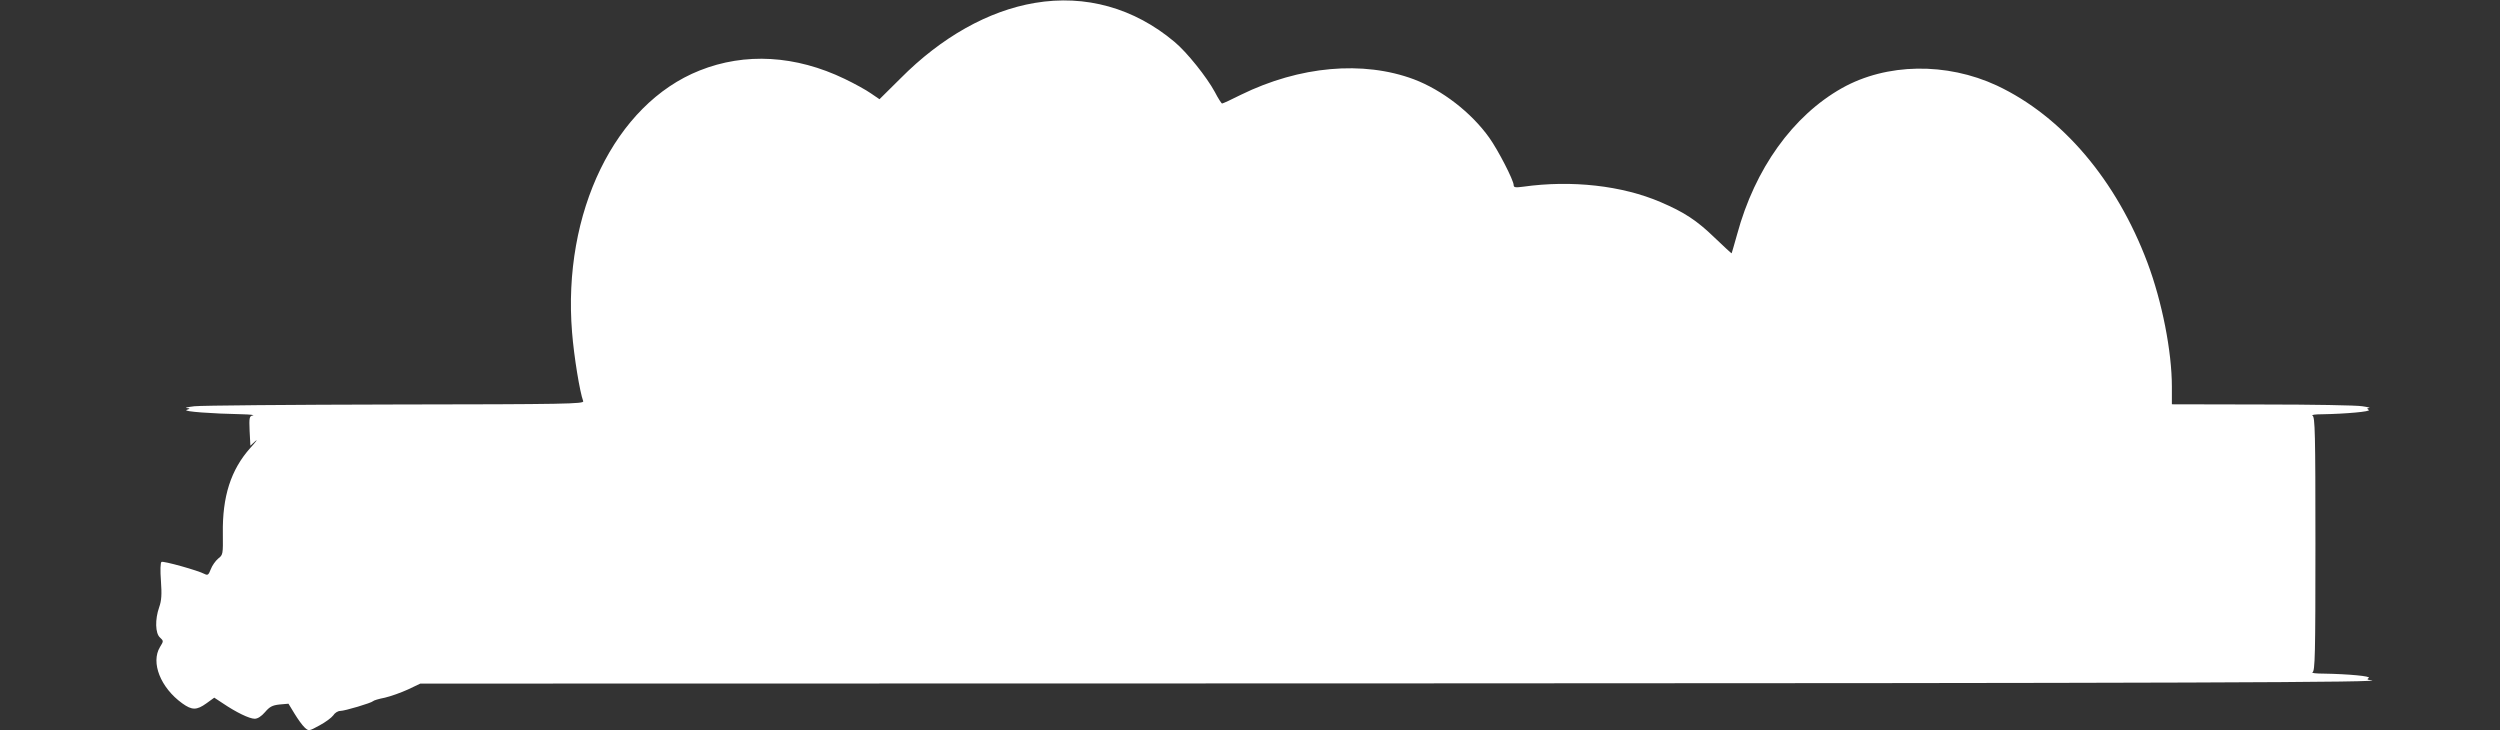 <?xml version="1.0" standalone="no"?>
<!DOCTYPE svg PUBLIC "-//W3C//DTD SVG 20010904//EN"
 "http://www.w3.org/TR/2001/REC-SVG-20010904/DTD/svg10.dtd">
<svg version="1.0" xmlns="http://www.w3.org/2000/svg"
 width="1280pt" height="374pt" viewBox="0 0 1280 374"
 preserveAspectRatio="xMidYMid meet">
<rect x="0" y="0" width="1280" height="374" fill="#333333" stroke="none"/>
<g transform="translate(0,374) scale(0.1,-0.1)"
fill="#ffffff" stroke="none">
<path d="M5298 3725 c-237 -40 -478 -175 -688 -387 l-107 -106 -44 30 c-24 17
-84 50 -134 74 -251 121 -510 136 -743 43 -433 -172 -703 -727 -653 -1341 10
-126 40 -307 57 -352 6 -14 -87 -16 -962 -17 -533 -1 -996 -5 -1029 -9 -33 -4
-51 -8 -40 -9 20 -2 20 -3 0 -10 -19 -8 131 -19 285 -22 41 -1 66 -4 55 -6
-18 -3 -20 -10 -17 -79 l4 -76 26 24 c14 12 3 -3 -26 -35 -100 -112 -144 -249
-141 -439 1 -105 1 -109 -24 -128 -14 -12 -31 -36 -38 -55 -11 -28 -15 -32
-31 -24 -33 18 -212 68 -221 62 -6 -3 -7 -45 -3 -97 5 -70 3 -101 -9 -135 -22
-62 -20 -134 4 -155 19 -18 19 -18 0 -49 -48 -79 3 -208 114 -288 50 -36 74
-36 124 0 l40 29 44 -29 c68 -46 136 -79 163 -79 15 0 34 12 53 34 23 27 37
35 74 39 l46 4 31 -51 c17 -28 40 -60 52 -71 21 -19 21 -19 76 11 30 16 61 39
70 51 8 13 24 23 36 23 23 0 160 41 168 50 3 4 30 12 61 18 30 7 83 26 118 42
l63 30 4896 1 c4148 1 5224 5 5087 17 -15 2 -17 4 -7 11 15 9 -106 20 -228 22
-41 0 -68 3 -60 7 13 6 15 89 15 657 0 568 -2 651 -15 657 -8 4 15 7 51 7 120
2 251 14 237 22 -10 7 -10 9 2 10 8 1 -7 5 -35 9 -27 5 -258 9 -512 9 l-463 1
0 90 c0 180 -50 435 -125 635 -159 423 -437 750 -771 907 -258 120 -565 115
-793 -13 -252 -142 -446 -413 -537 -749 -15 -52 -27 -96 -28 -97 -1 -1 -40 35
-87 80 -92 89 -155 130 -276 182 -198 85 -456 114 -705 79 -38 -5 -48 -4 -48
8 0 25 -80 180 -125 243 -92 129 -241 244 -386 299 -260 97 -585 68 -885 -79
-49 -25 -93 -45 -97 -45 -3 0 -20 26 -37 59 -41 76 -144 205 -207 257 -206
173 -455 243 -715 199z"/>
</g>
</svg>
